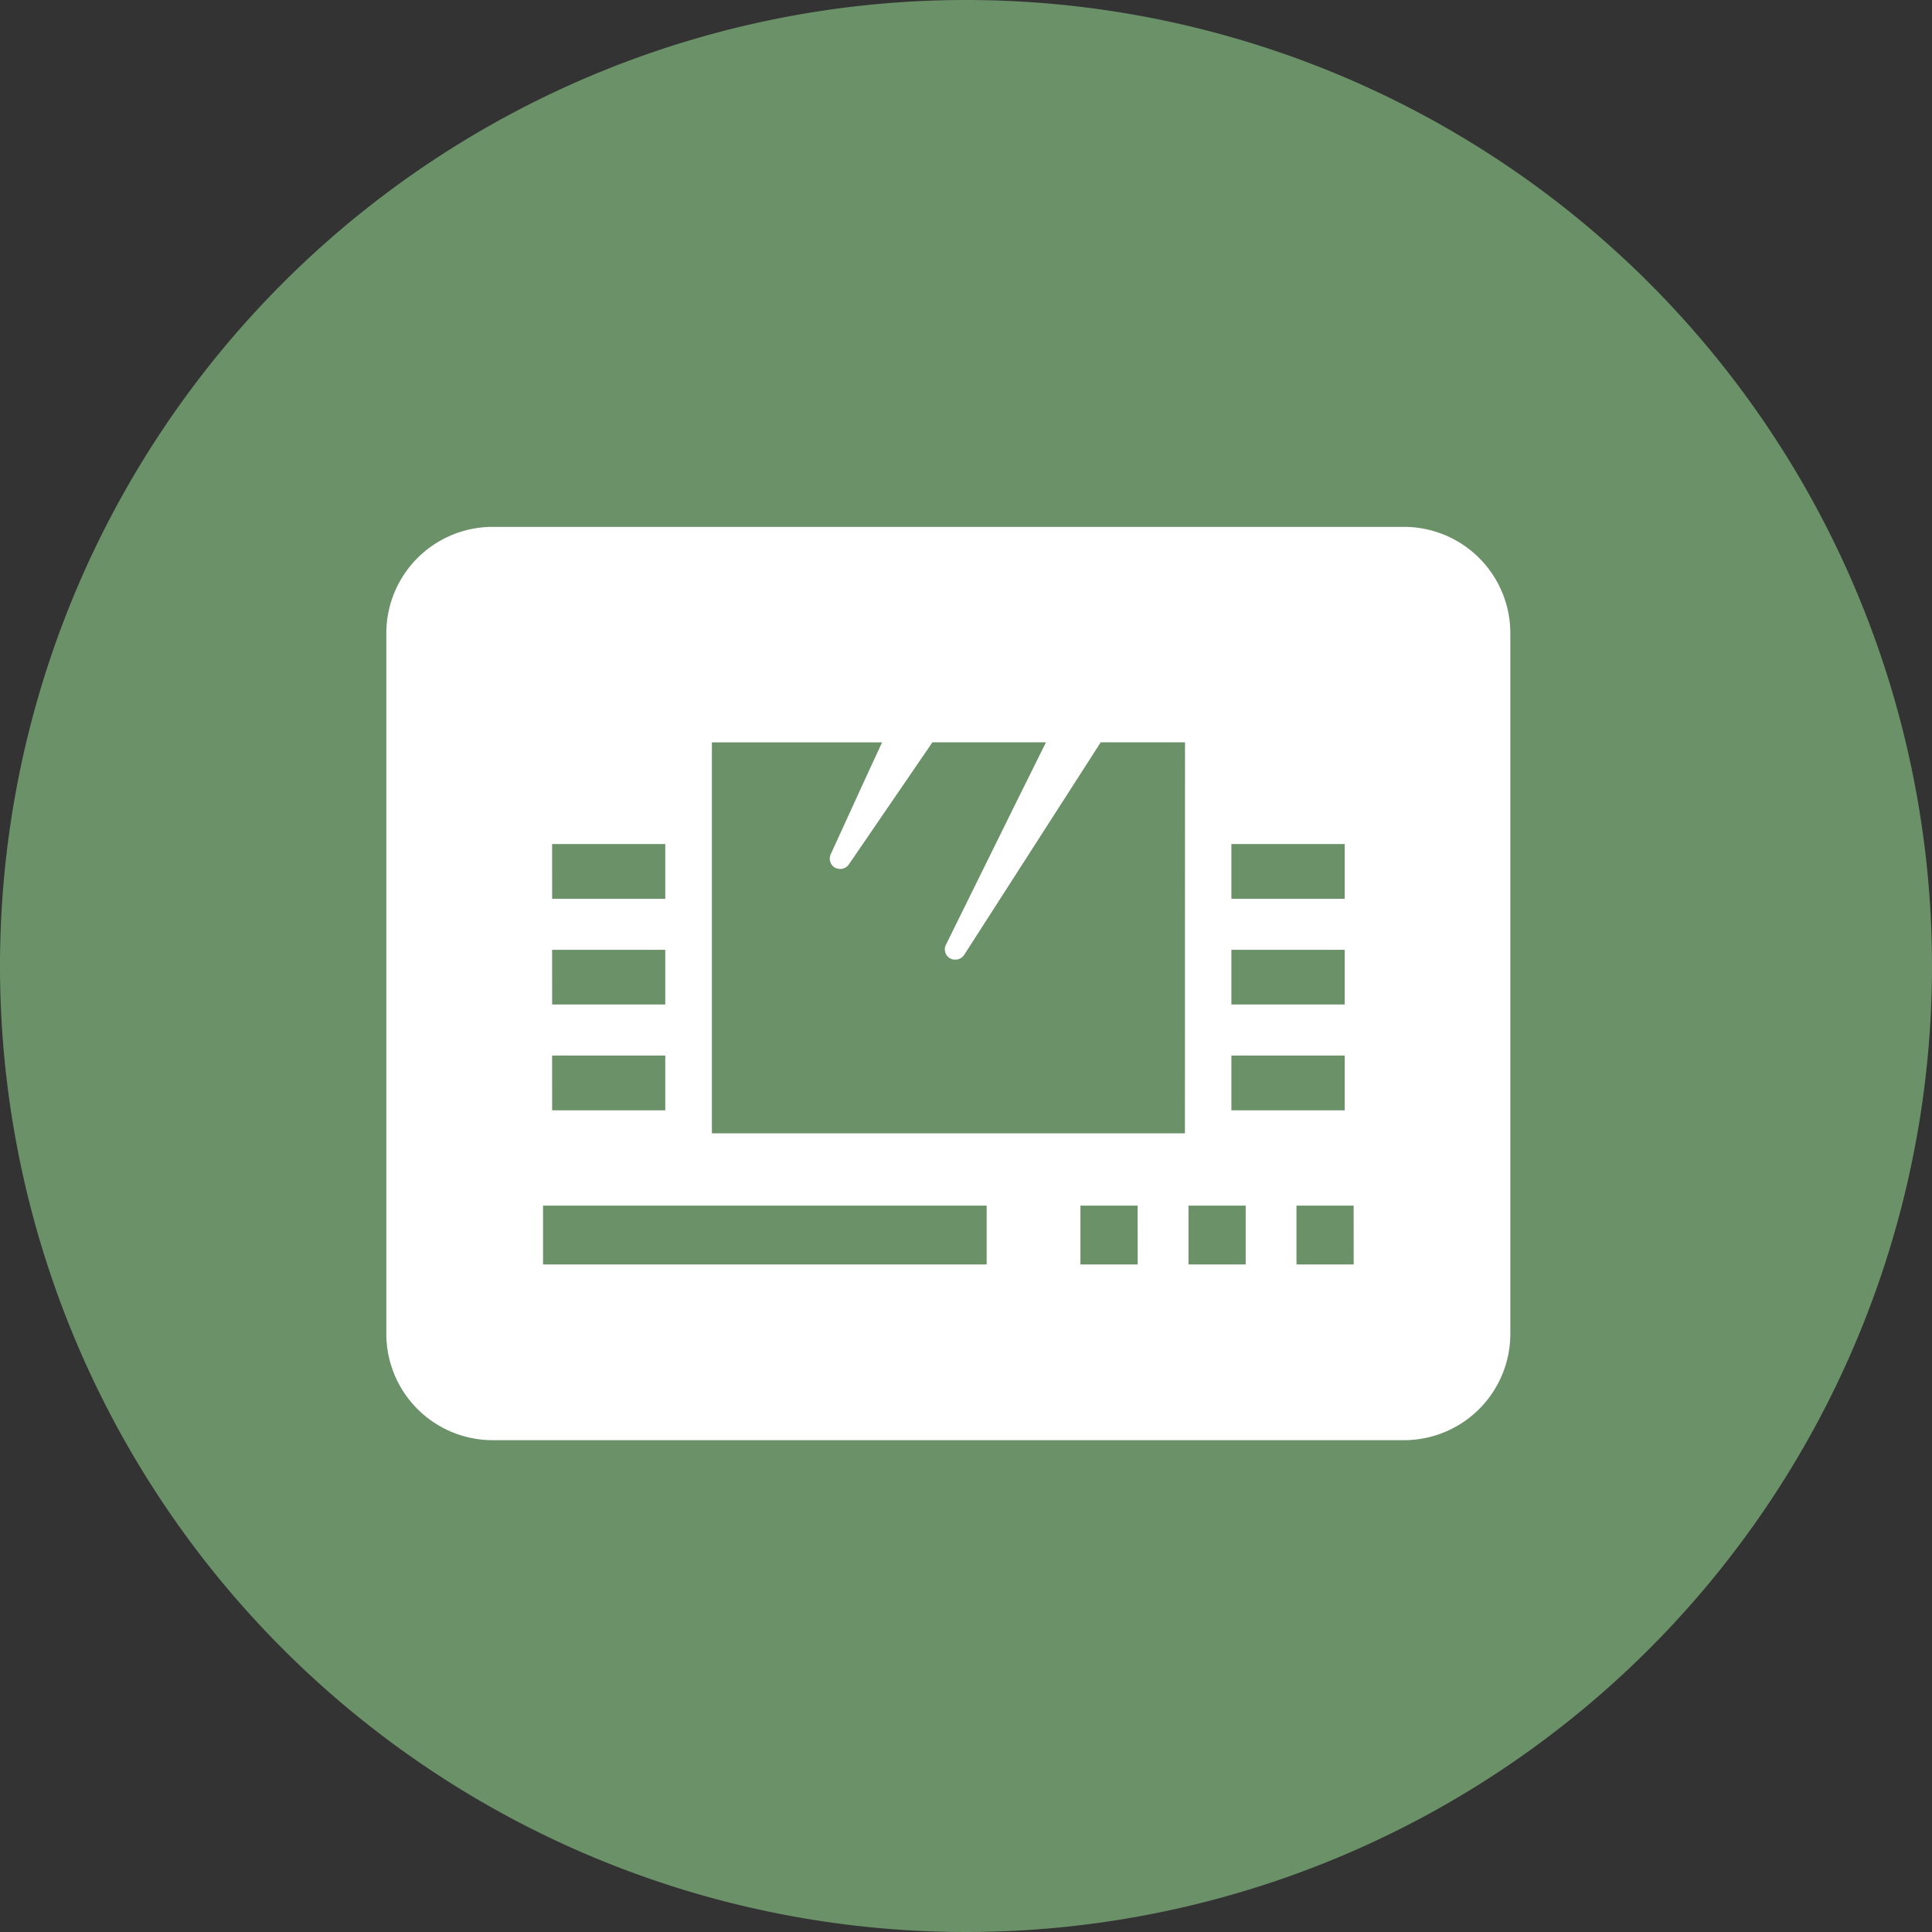 <svg xmlns="http://www.w3.org/2000/svg" width="55" height="55" viewBox="0 0 55 55"><rect x="0" y="0" width="55" height="55" fill="#333333" stroke="none"/><g transform="translate(-156 -329)"><path d="M27.5,0A27.5,27.5,0,1,1,0,27.5,27.5,27.5,0,0,1,27.5,0Z" transform="translate(156 329)" fill="#6b9168"/><path d="M135.545,309.478H109.613a3.028,3.028,0,0,0-3.033,3.015v19.969a3.028,3.028,0,0,0,3.033,3.016h25.932a3.028,3.028,0,0,0,3.033-3.016V312.493A3.028,3.028,0,0,0,135.545,309.478Zm-4.908,10.578v-1.549h3.225v1.559h-3.225Zm0,3.009v-1.546h3.225v1.556h-3.225Zm0,3.012v-1.549h3.225v1.559h-3.225Zm-19.338-7.57h3.222v1.559H111.3Zm0,3.012h3.222v1.556H111.3Zm0,3.009h3.222v1.559H111.3Zm12.371,5.948H111.041V328.8H123.67Zm4.3,0H126.34V328.8h1.628Zm1.344-3.734H115.848v-11.13h4.841l0,.01h0l-.428.925-1.03,2.251a.3.3,0,0,0,.1.369.3.3,0,0,0,.091.038c.008,0,.016.006.025.007a.3.3,0,0,0,.3-.125l2.379-3.476h3.228l-.005.01h.005l-.871,1.755-1.973,4a.293.293,0,0,0,.21.418l.01,0a.3.3,0,0,0,.3-.132l3.887-6.051h2.4Zm1.73,3.734h-1.628V328.8h1.628Zm3.075,0H132.49V328.8h1.627Z" transform="translate(60.418 34.521)" fill="#fff"/></g></svg>